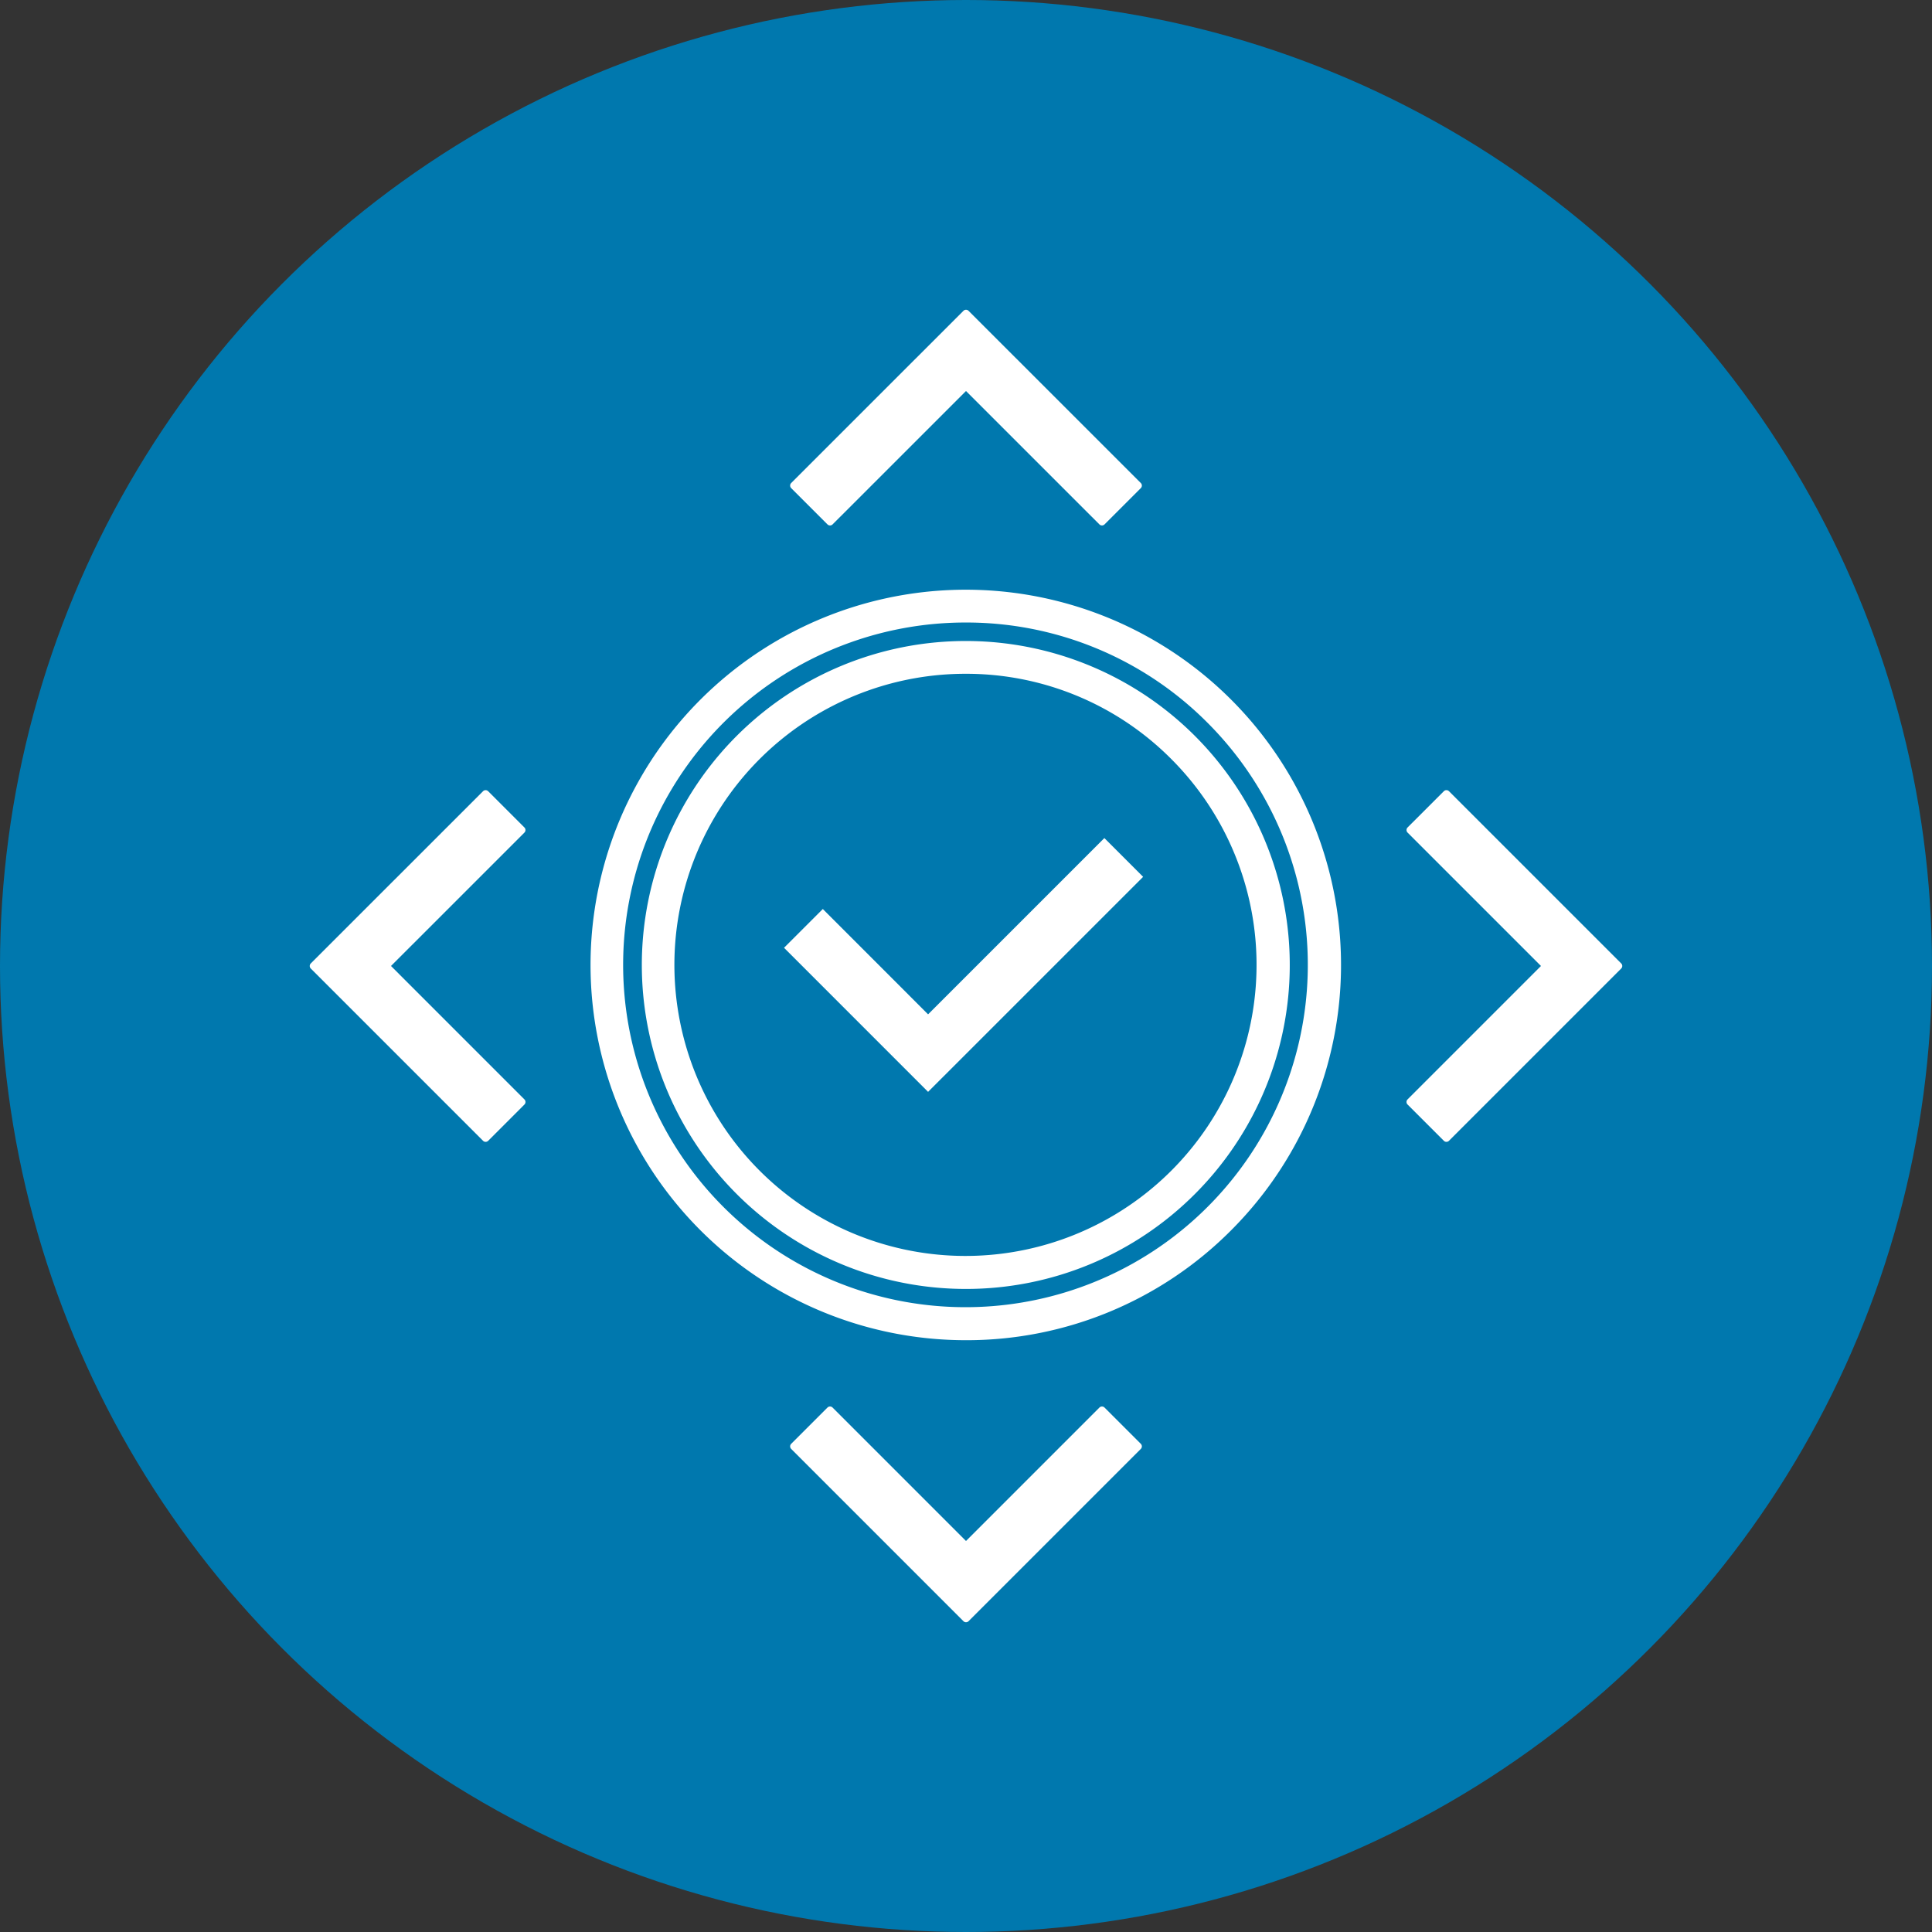 <svg id="Layer_1" data-name="Layer 1" xmlns="http://www.w3.org/2000/svg" viewBox="0 0 150 150"><rect x="0" y="0" width="150" height="150" fill="#333333" stroke="none"/><defs><style>.cls-1{fill:#0078ae;}.cls-2{fill:#fff;}</style></defs><circle class="cls-1" cx="75" cy="75" r="75"/><polygon class="cls-2" points="72.056 84.772 60.872 73.585 63.883 70.575 72.056 78.753 85.742 65.067 88.752 68.077 72.056 84.772"/><polygon class="cls-2" points="112.298 88.371 109.483 85.557 120.04 74.998 109.483 64.443 112.298 61.629 125.669 74.998 112.298 88.371"/><path class="cls-2" d="M112.298,88.653a.281.281,0,0,1-.199-.083l-2.816-2.815a.281.281,0,0,1,0-.398l10.358-10.359L109.284,64.642a.281.281,0,0,1,0-.398l2.816-2.815a.282.282,0,0,1,.398,0l13.371,13.37a.281.281,0,0,1,0,.398l-13.371,13.373A.281.281,0,0,1,112.298,88.653ZM109.881,85.557l2.417,2.417,12.973-12.975L112.298,62.027l-2.417,2.417,10.358,10.356a.281.281,0,0,1,0,.398Z"/><polygon class="cls-2" points="85.557 40.515 75 29.96 64.443 40.515 61.628 37.7 75 24.331 88.371 37.7 85.557 40.515"/><path class="cls-2" d="M64.443,40.796a.281.281,0,0,1-.199-.083L61.429,37.899a.282.282,0,0,1,0-.398L74.801,24.132a.282.282,0,0,1,.398,0L88.571,37.501a.281.281,0,0,1,0,.398L85.756,40.714a.282.282,0,0,1-.398,0L75,30.358,64.642,40.714A.281.281,0,0,1,64.443,40.796Zm-2.417-3.096,2.417,2.417L74.801,29.761a.282.282,0,0,1,.398,0L85.557,40.116l2.417-2.417-12.974-12.971Z"/><polygon class="cls-2" points="37.702 88.371 24.331 74.998 37.702 61.629 40.517 64.443 29.96 74.998 40.517 85.557 37.702 88.371"/><path class="cls-2" d="M37.702,88.653a.283.283,0,0,1-.199-.083L24.131,75.198a.282.282,0,0,1,0-.398l13.372-13.37a.282.282,0,0,1,.398,0l2.814,2.815a.282.282,0,0,1,0,.398L30.358,74.998,40.716,85.358a.281.281,0,0,1,0,.398l-2.814,2.815A.283.283,0,0,1,37.702,88.653ZM24.729,74.998,37.702,87.973l2.416-2.417L29.761,75.198a.282.282,0,0,1,0-.398L40.119,64.443,37.702,62.027Z"/><polygon class="cls-2" points="75 125.669 61.628 112.296 64.443 109.481 75 120.04 85.557 109.481 88.371 112.296 75 125.669"/><path class="cls-2" d="M75,125.951a.283.283,0,0,1-.199-.083L61.429,112.495a.282.282,0,0,1,0-.398l2.815-2.814a.282.282,0,0,1,.398,0l10.358,10.359,10.358-10.359a.282.282,0,0,1,.398,0l2.815,2.814a.281.281,0,0,1,0,.398L75.199,125.868A.283.283,0,0,1,75,125.951ZM62.026,112.296l12.974,12.976L87.974,112.296l-2.417-2.416L75.199,120.239a.291.291,0,0,1-.398,0L64.443,109.88Z"/><path class="cls-2" d="M74.962,104.053a29.134,29.134,0,1,1,20.616-8.527A28.963,28.963,0,0,1,74.962,104.053Zm0-55.721A26.579,26.579,0,1,0,93.755,56.118,26.407,26.407,0,0,0,74.962,48.332Zm0,51.741a25.153,25.153,0,1,1,17.801-7.36A25.098,25.098,0,0,1,74.962,100.073Zm0-47.76a22.599,22.599,0,1,0,15.978,6.62A22.44,22.44,0,0,0,74.962,52.313Z"/></svg>